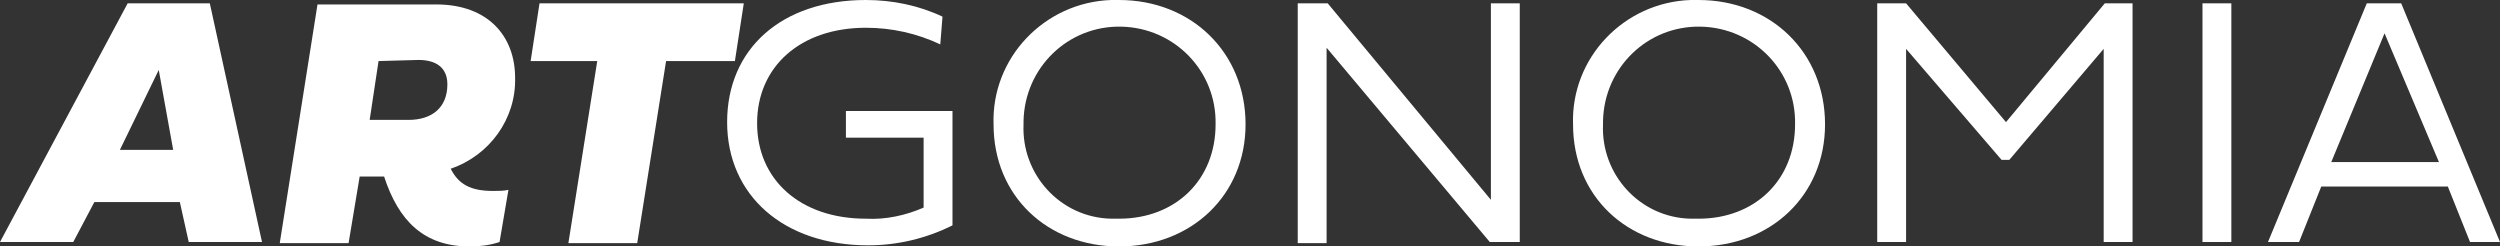 <?xml version="1.0" encoding="utf-8"?>
<!-- Generator: Adobe Illustrator 27.0.1, SVG Export Plug-In . SVG Version: 6.00 Build 0)  -->
<svg version="1.1" id="Calque_1" xmlns="http://www.w3.org/2000/svg" xmlns:xlink="http://www.w3.org/1999/xlink" x="0px" y="0px"
	 viewBox="0 0 225.2 22.2" style="enable-background:new 0 0 225.2 22.2;" xml:space="preserve">
<rect x="0" y="0" width="225.2" height="22.2" fill="#333333" stroke="none"/>
<style type="text/css">
	.st0{fill:#FFFFFF;}
</style>
<g id="Groupe_3" transform="translate(0 0)">
	<path id="Tracé_1" class="st0" d="M14.3,6.3l1.3,7.2h-4.8L14.3,6.3z M11.5,0.3L0,21.8h6.6l1.9-3.6h7.7l0.8,3.6h6.6L18.9,0.3H11.5z
		"/>
	<g id="Groupe_2" transform="translate(0 0)">
		<g>
			<g id="Groupe_1">
				<path id="Tracé_2" class="st0" d="M40.6,15.2c0.7,1.4,1.8,2,3.8,2c0.5,0,1,0,1.4-0.1L45,21.8c-0.9,0.3-1.8,0.4-2.7,0.4
					c-4.1,0-6.4-2.3-7.7-6.3h-2.2l-1,6h-6.2l3.4-21.5h10.7c4.7,0,7.1,2.9,7.1,6.6C46.5,10.7,44.1,14,40.6,15.2 M34.1,5.5l-0.8,5.3
					h3.5c2.1,0,3.5-1.1,3.5-3.2c0-1.5-1-2.2-2.6-2.2L34.1,5.5z"/>
				<path id="Tracé_3" class="st0" d="M53.8,5.5h-6l0.8-5.2H67l-0.8,5.2H60l-2.6,16.4h-6.2L53.8,5.5z"/>
				<path id="Tracé_4" class="st0" d="M84.7,4c-2.1-1-4.4-1.5-6.7-1.5c-5.9,0-9.8,3.5-9.8,8.6c0,5.1,3.9,8.6,9.8,8.6
					c1.8,0.1,3.6-0.3,5.2-1v-6.3h-7v-2.4h9.6v10.3c-2.4,1.2-5,1.8-7.6,1.8c-7.6,0-12.7-4.5-12.7-11.1S70.4,0,78,0
					c2.4,0,4.8,0.5,6.9,1.5L84.7,4z"/>
				<path id="Tracé_5" class="st0" d="M100.8,0c6.5,0,11.4,4.7,11.4,11.2c0,6.4-4.9,11-11.4,11c-6.4,0-11.3-4.5-11.3-11
					c-0.2-6,4.6-11,10.6-11.2C100.3,0,100.5,0,100.8,0 M100.8,19.7c5.1,0,8.7-3.5,8.7-8.5c0.1-4.8-3.7-8.7-8.5-8.8
					c-4.8-0.1-8.7,3.7-8.8,8.5c0,0.1,0,0.2,0,0.3c-0.2,4.5,3.3,8.4,7.9,8.5C100.3,19.7,100.5,19.7,100.8,19.7"/>
				<path id="Tracé_6" class="st0" d="M136.9,21.8h-2.7L119.5,4.3v17.6h-2.6V0.3h2.7L134.3,18V0.3h2.6V21.8z"/>
				<path id="Tracé_7" class="st0" d="M153,0c6.5,0,11.4,4.7,11.4,11.2c0,6.4-4.9,11-11.4,11c-6.4,0-11.3-4.5-11.3-11
					c-0.2-6,4.6-11,10.6-11.2C152.5,0,152.7,0,153,0 M153,19.7c5.1,0,8.7-3.5,8.7-8.5c0.1-4.8-3.7-8.7-8.5-8.8
					c-4.8-0.1-8.7,3.7-8.8,8.5c0,0.1,0,0.2,0,0.3c-0.2,4.5,3.3,8.4,7.9,8.5C152.5,19.7,152.7,19.7,153,19.7"/>
				<path id="Tracé_8" class="st0" d="M180.3,14.4l-8.6-10v17.4h-2.6V0.3h2.6l9,10.7l8.9-10.7h2.5v21.5h-2.6V4.4l-8.5,10H180.3z"/>
				<rect id="Rectangle_1" x="198.4" y="0.3" class="st0" width="2.6" height="21.5"/>
				<path id="Tracé_9" class="st0" d="M225.2,21.8h-2.7l-2-5h-11.4l-2,5h-2.8l8.9-21.5h3.1L225.2,21.8z M210,14.6h9.7L214.8,3
					L210,14.6z"/>
			</g>
		</g>
	</g>
</g>
</svg>
